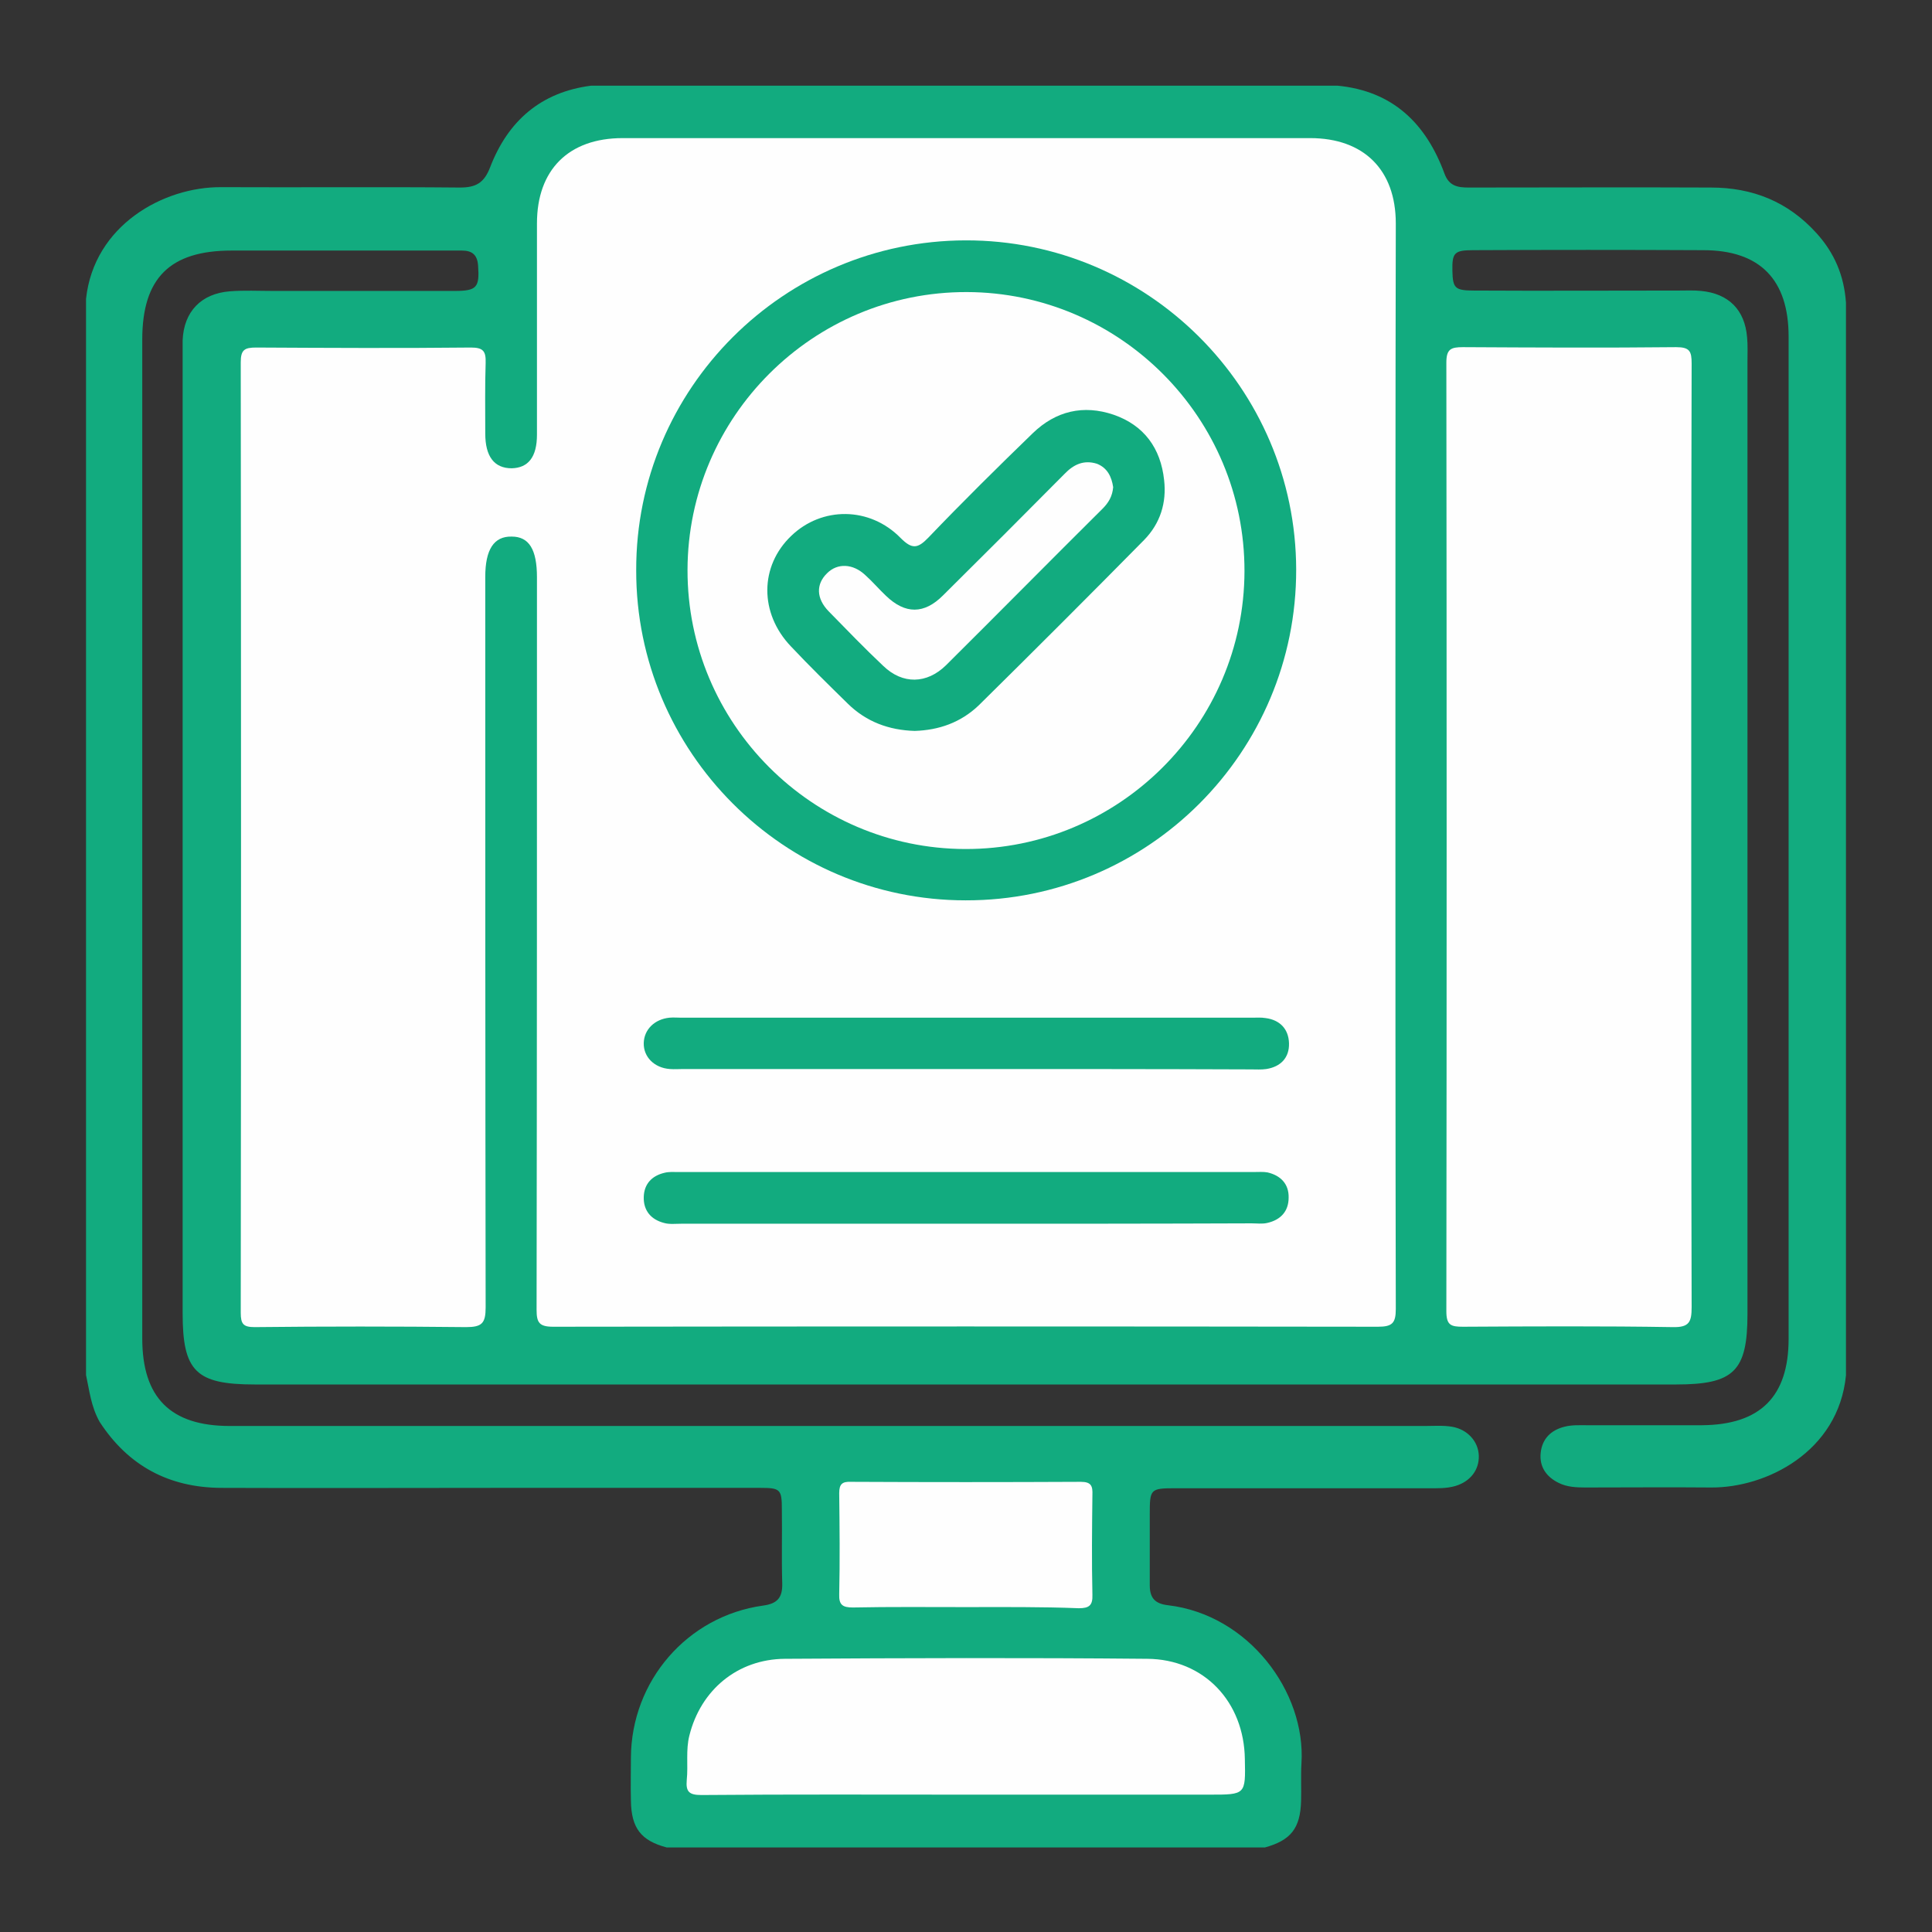 <?xml version="1.0" encoding="utf-8"?>
<!-- Generator: Adobe Illustrator 27.0.0, SVG Export Plug-In . SVG Version: 6.00 Build 0)  -->
<svg version="1.1" id="Capa_1" xmlns="http://www.w3.org/2000/svg" xmlns:xlink="http://www.w3.org/1999/xlink" x="0px" y="0px"
	 viewBox="0 0 512 512" style="enable-background:new 0 0 512 512;" xml:space="preserve">
<rect x="0" y="0" width="512" height="512" fill="#333333" stroke="none"/>
<style type="text/css">
	.st0{fill:#12AB7F;}
	.st1{fill:#FEFEFE;}
</style>
<g>
	<path class="st0" d="M22.8,364.4c0-95.1,0-190.1,0-285.2c2.1-19.5,20.5-29.7,35.8-29.6c21.1,0.1,42.2-0.1,63.3,0.1
		c4.2,0,6.4-1.2,8-5.4c4.7-12.2,13.4-19.9,26.8-21.6c65.9,0,131.8,0,197.7,0c14.7,1.4,23.5,10,28.4,23.3c1.2,3.3,3.5,3.7,6.4,3.7
		c21.4,0,42.8-0.1,64.2,0c11,0,20.4,3.7,28,12.1c4.8,5.3,7.3,11.3,7.8,18.4c0,94.8,0,189.5,0,284.3c-2,20.3-21.2,29.8-35.7,29.7
		c-11.1-0.1-22.2,0-33.3,0c-2.4,0-4.9-0.1-7.1-1.2c-3.3-1.6-5.2-4.3-4.8-8c0.4-3.7,2.7-6,6.3-6.9c1.9-0.5,3.9-0.4,5.9-0.4
		c10.2,0,20.3,0,30.5,0c15.5-0.1,23-7.6,23-22.9c0-88.5,0-177.1,0-265.6c0-15.1-7.6-22.9-22.6-22.9c-20.3-0.1-40.7-0.1-61,0
		c-5,0-5.6,0.7-5.5,5.5c0.1,4.6,0.7,5.2,5.8,5.2c18.1,0.1,36.1,0,54.2,0c2,0,4-0.1,5.9,0.1c7.3,0.7,11.6,5,12.2,12.3
		c0.2,2.1,0.1,4.2,0.1,6.4c0,84.1,0,168.3,0,252.4c0,15.2-3.6,18.7-18.9,18.7c-125.6,0-251.1,0-376.7,0c-15.6,0-19.1-3.5-19.1-18.9
		c0-84.3,0-168.6,0-252.8c0-1.7,0-3.3,0-5c0.3-7.6,4.9-12.4,12.5-13c3.8-0.3,7.6-0.1,11.4-0.1c16.1,0,32.2,0,48.3,0
		c5.8,0,6.5-1,6.1-6.7c-0.2-2.9-1.6-4-4.3-4c-4.1,0-8.2,0-12.3,0c-16.2,0-32.5,0-48.7,0c-16.4,0-23.7,7.3-23.7,23.6
		c0,88.2,0,176.5,0,264.7c0,15.7,7.5,23.2,23.2,23.2c105.5,0,211,0,316.6,0c2.4,0,4.9-0.2,7.3,0.2c4.1,0.7,7,3.9,7.1,7.7
		c0.1,3.7-2.2,6.8-6.2,8c-2.4,0.7-4.8,0.6-7.2,0.6c-22.3,0-44.6,0-67,0c-6.7,0-6.8,0.2-6.8,7c0,6.2,0,12.5,0,18.7
		c0,3.4,1.4,4.9,4.8,5.3c21.4,2.5,36.6,23,35.4,41.9c-0.2,3.3,0,6.7-0.1,10c-0.2,7.2-2.7,10.4-9.6,12.3c-52.8,0-105.7,0-158.5,0
		c-6.8-1.8-9.4-5.1-9.5-12.4c-0.1-3.8,0-7.6,0-11.4c0.1-20.3,14.9-37.5,35-40.3c3.8-0.5,5.2-2.1,5.1-5.9c-0.2-6.5,0-13.1-0.1-19.6
		c0-5.3-0.4-5.7-5.7-5.7c-23.4,0-46.8,0-70.1,0c-24.3,0-48.6,0.1-72.9,0c-13.7-0.1-24.5-5.8-32.1-17.5
		C24.1,372.7,23.7,368.5,22.8,364.4z"/>
	<path class="st1" d="M369.8,202.5c0,48.1,0,96.3,0.1,144.4c0,3.7-0.9,4.7-4.7,4.7c-72.9-0.1-145.8-0.1-218.6,0
		c-3.7,0-4.4-1.1-4.4-4.5c0.1-64.7,0.1-129.4,0.1-194.1c0-7.4-2.1-10.8-6.7-10.8c-4.7-0.1-7,3.4-7,10.7c0,64.5,0,129.1,0.1,193.6
		c0,4.2-1,5.2-5.2,5.2c-18.7-0.2-37.4-0.2-56,0c-3,0-3.7-0.8-3.7-3.8c0.1-84,0.1-168,0-251.9c0-3.3,1-3.9,4.1-3.9
		c19,0.1,38,0.2,56.9,0c3.3,0,4,1,3.9,4.1c-0.2,6.2-0.1,12.4-0.1,18.7c0,6.1,2.4,9.2,7,9.2c4.4-0.1,6.7-3,6.7-8.9
		c0-18.7,0-37.4,0-56c0-14.2,8.4-22.6,22.7-22.6c60.7,0,121.5,0,182.2,0c14.2,0,22.7,8.4,22.7,22.6
		C369.8,106.8,369.8,154.7,369.8,202.5z"/>
	<path class="st1" d="M448.2,222.1c0,41.4,0,82.9,0.1,124.3c0,3.9-0.6,5.4-5,5.3c-18.5-0.3-37-0.2-55.6-0.1c-3.2,0-4.4-0.4-4.4-4.1
		c0.1-83.8,0.1-167.6,0-251.4c0-3.6,1.2-4.1,4.4-4.1c18.8,0.1,37.6,0.2,56.5,0c3.6,0,4.1,1.1,4.1,4.3
		C448.2,138.2,448.2,180.1,448.2,222.1z"/>
	<path class="st1" d="M256,475.6c-23.4,0-46.7-0.1-70.1,0.1c-3.2,0-4.2-0.8-3.9-4c0.4-3.9-0.3-7.9,0.7-11.8
		c3-12,12.7-20.2,25.3-20.3c32-0.2,64-0.3,96,0c15.1,0.1,25.7,11.4,25.9,26.6c0.2,9.4,0.2,9.4-9.3,9.4
		C299.1,475.6,277.5,475.6,256,475.6z"/>
	<path class="st1" d="M256,425.9c-10,0-20-0.1-30,0.1c-2.7,0-3.7-0.7-3.6-3.5c0.2-8.9,0.1-17.9,0-26.8c0-2.4,0.8-3.1,3.1-3
		c20.3,0.1,40.6,0.1,60.9,0c2.8,0,3.2,1.1,3.1,3.5c-0.1,8.8-0.2,17.6,0,26.4c0.1,2.8-0.8,3.6-3.6,3.6C276,425.8,266,425.9,256,425.9
		z"/>
	<path class="st0" d="M255.9,63.7c48.2-0.1,87.5,39.1,87.6,87.2c0.1,48.4-39.2,87.8-87.6,87.7c-48.1,0-87.4-39.3-87.3-87.5
		C168.5,103,207.7,63.8,255.9,63.7z"/>
	<path class="st0" d="M255.8,283.3c-24.9,0-49.8,0-74.7,0c-1.2,0-2.4,0.1-3.6,0c-4.1-0.3-7-3.2-6.9-6.9c0.1-3.6,2.9-6.3,6.8-6.7
		c1.1-0.1,2.1,0,3.2,0c50.4,0,100.8,0,151.2,0c1.2,0,2.4-0.1,3.6,0.1c3.8,0.5,6.1,2.9,6.2,6.7c0.1,3.8-2.2,6.2-6,6.8
		c-1.3,0.2-2.7,0.1-4.1,0.1C306.2,283.3,281,283.3,255.8,283.3z"/>
	<path class="st0" d="M255.6,324.3c-25,0-50.1,0-75.1,0c-1.5,0-3.1,0.2-4.5-0.2c-3.5-0.9-5.5-3.3-5.4-6.9c0.1-3.4,2.1-5.6,5.5-6.4
		c1.2-0.3,2.4-0.2,3.6-0.2c50.9,0,101.7,0,152.6,0c1.2,0,2.5-0.1,3.6,0.1c3.5,0.8,5.7,3.1,5.6,6.7c0,3.6-2.1,5.9-5.7,6.7
		c-1.3,0.3-2.7,0.1-4.1,0.1C306.3,324.3,281,324.3,255.6,324.3z"/>
	<path class="st1" d="M255.8,225c-40.6-0.1-73.7-33.3-73.6-74c0.1-40.6,33.3-73.7,74-73.6c40.6,0.1,73.7,33.3,73.6,74
		C329.7,192,296.5,225.1,255.8,225z"/>
	<path class="st0" d="M242.4,193.7c-6.8-0.2-12.8-2.4-17.7-7.2c-5.1-5-10.2-10-15.1-15.2c-8.4-8.8-8.3-21.3,0.1-29.3
		c8.1-7.8,20.8-7.8,29,0.6c3,3,4.5,2.8,7.3-0.1c9-9.4,18.3-18.6,27.7-27.7c6.1-5.9,13.4-7.6,21.4-4.9c8.1,2.8,12.5,8.9,13.4,17.3
		c0.7,6-1,11.5-5.3,15.9c-14.5,14.7-29.1,29.3-43.8,43.8C254.6,191.5,248.8,193.5,242.4,193.7z"/>
	<path class="st1" d="M295,129.1c-0.2,2.4-1.2,4.1-2.8,5.7c-13.9,13.8-27.6,27.7-41.5,41.5c-5.1,5-11.5,5.1-16.6,0.2
		c-5-4.7-9.7-9.6-14.5-14.5c-3.3-3.4-3.4-7.2-0.4-10.1c2.7-2.7,6.8-2.6,10.1,0.5c1.9,1.7,3.6,3.7,5.5,5.5c5.1,4.9,10.1,4.9,15.1-0.1
		c10.8-10.7,21.5-21.4,32.2-32.2c2.4-2.5,5.1-3.8,8.6-2.7C293.5,124,294.6,126.4,295,129.1z"/>
</g>
</svg>
